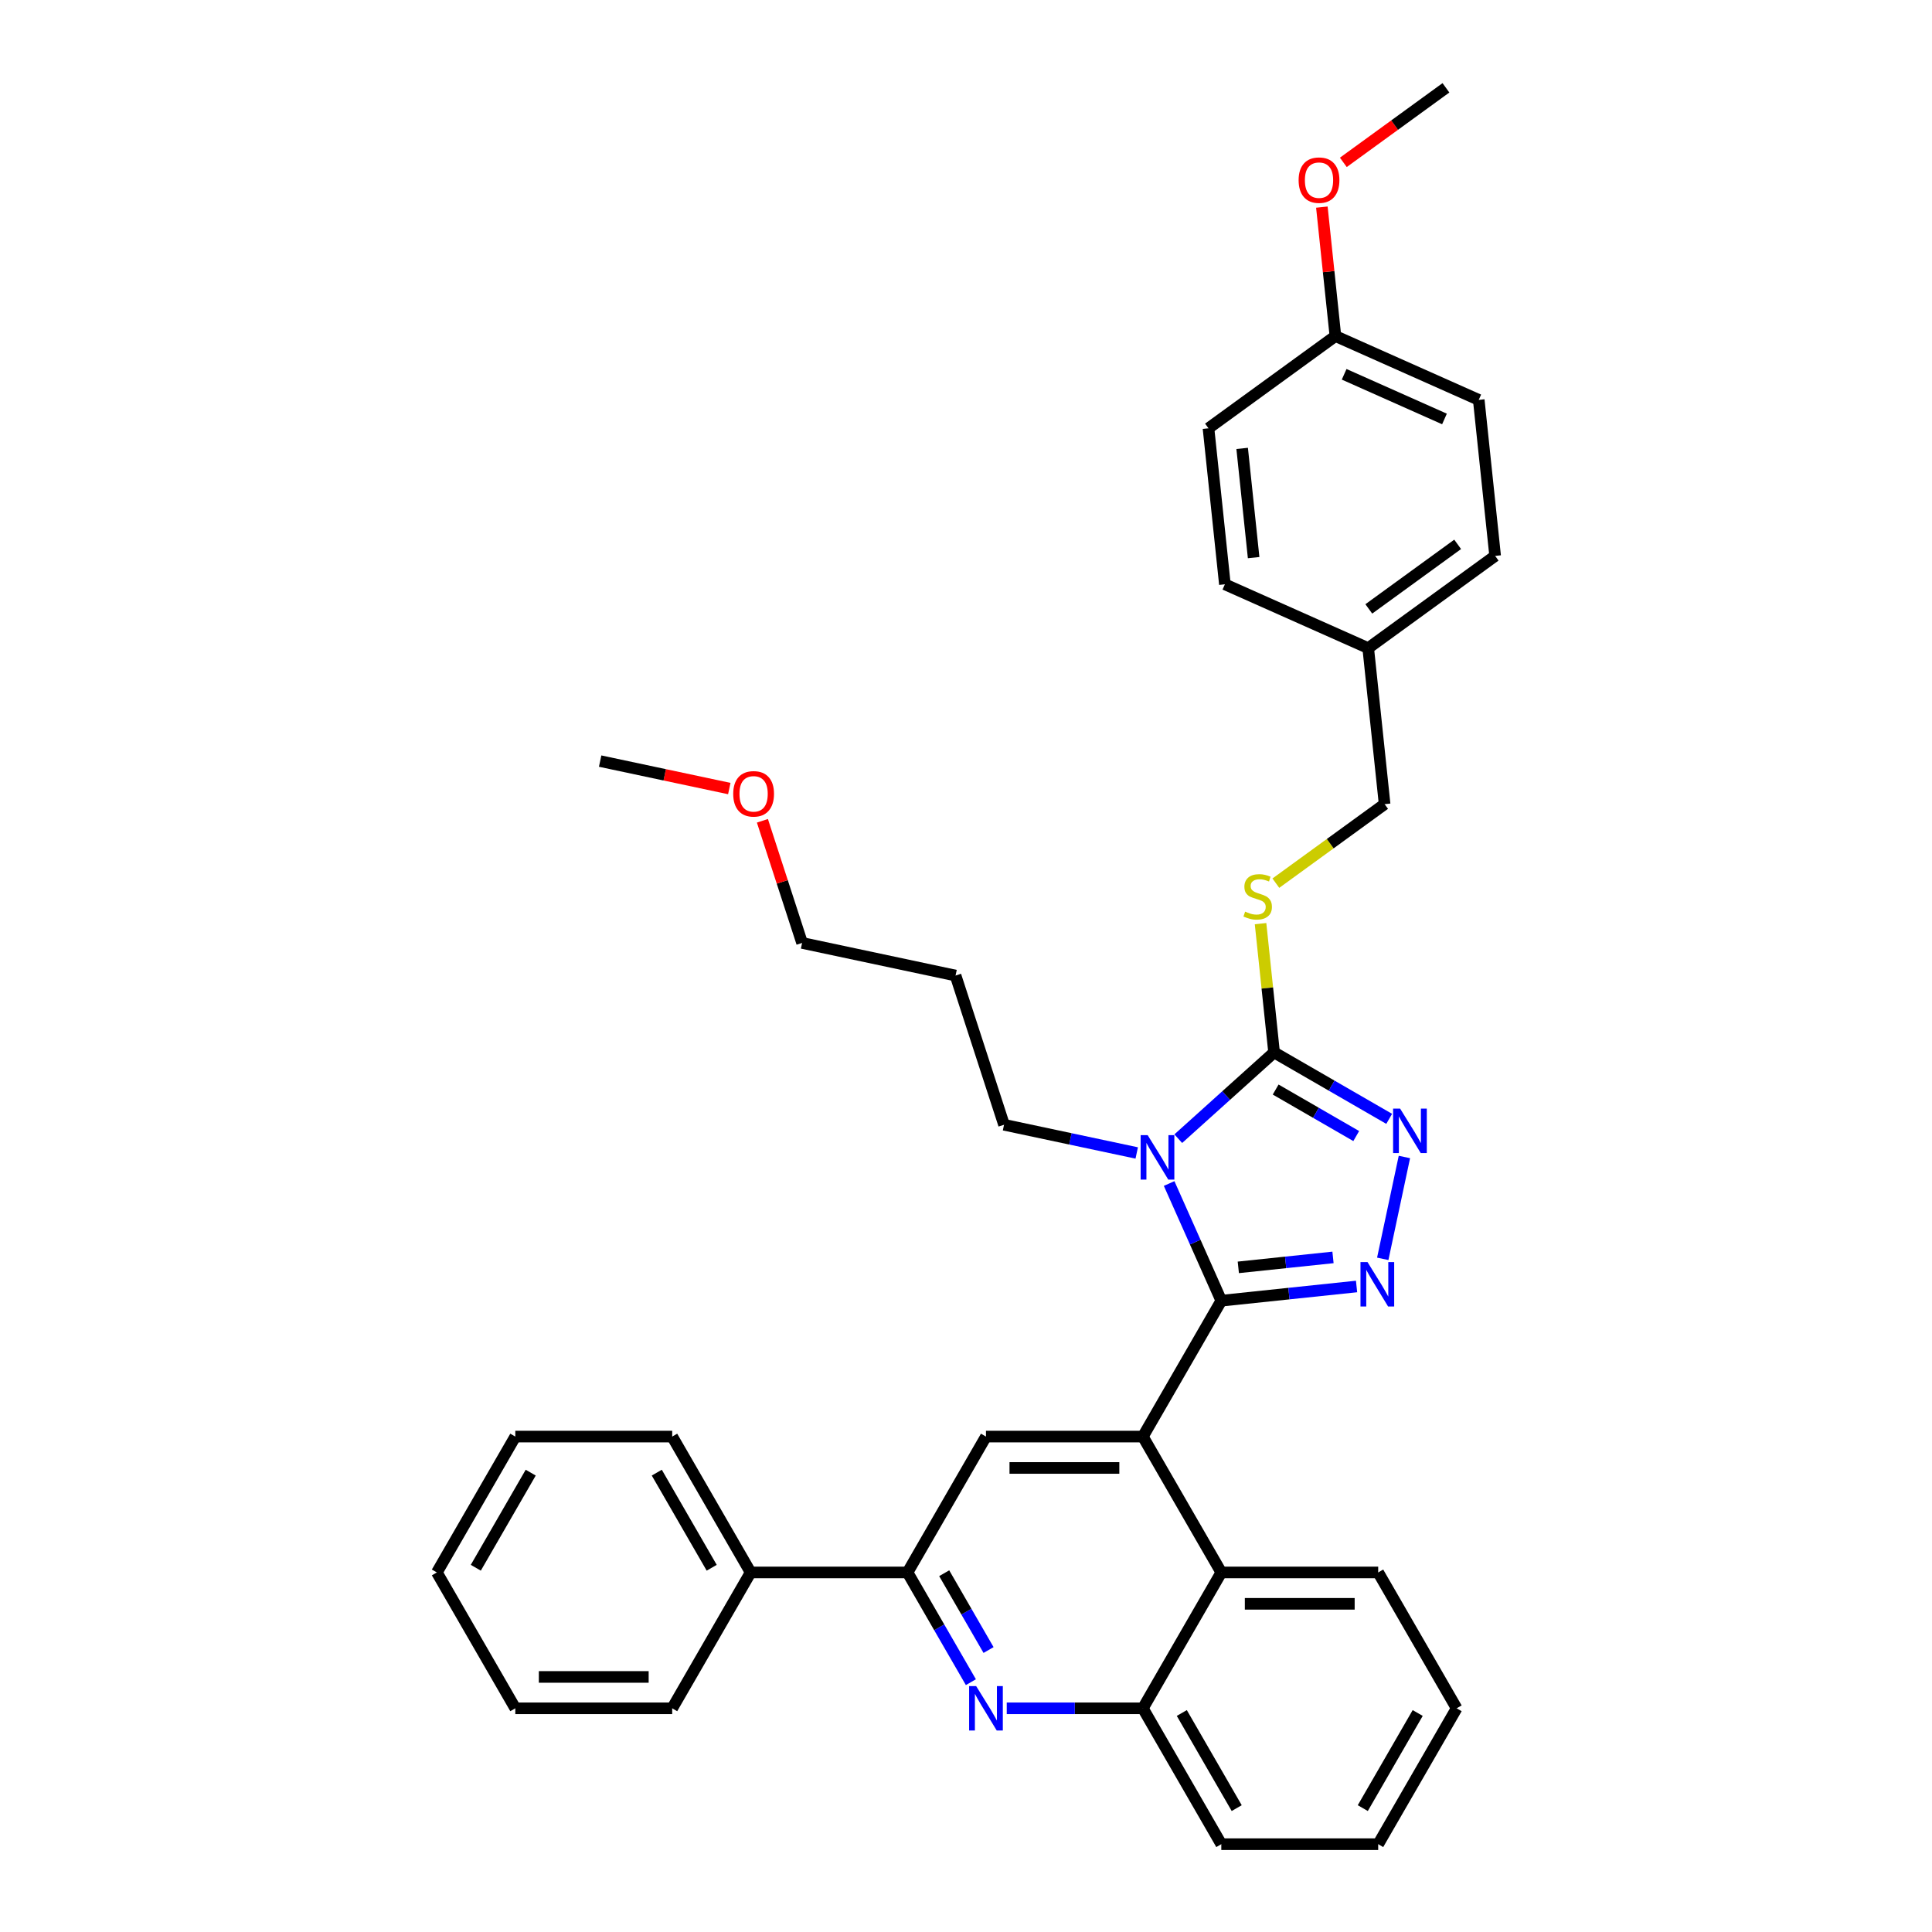 <?xml version='1.0' encoding='iso-8859-1'?>
<svg version='1.1' baseProfile='full'
              xmlns='http://www.w3.org/2000/svg'
                      xmlns:rdkit='http://www.rdkit.org/xml'
                      xmlns:xlink='http://www.w3.org/1999/xlink'
                  xml:space='preserve'
width='1000px' height='1000px' viewBox='0 0 1000 1000'>
<!-- END OF HEADER -->
<rect style='opacity:1.0;fill:#FFFFFF;stroke:none' width='1000' height='1000' x='0' y='0'> </rect>
<path class='bond-0' d='M 660.38,457.127 L 688.526,436.678' style='fill:none;fill-rule:evenodd;stroke:#CCCC00;stroke-width:6px;stroke-linecap:butt;stroke-linejoin:miter;stroke-opacity:1' />
<path class='bond-0' d='M 688.526,436.678 L 716.673,416.228' style='fill:none;fill-rule:evenodd;stroke:#000000;stroke-width:6px;stroke-linecap:butt;stroke-linejoin:miter;stroke-opacity:1' />
<path class='bond-1' d='M 652.459,478.073 L 655.962,511.396' style='fill:none;fill-rule:evenodd;stroke:#CCCC00;stroke-width:6px;stroke-linecap:butt;stroke-linejoin:miter;stroke-opacity:1' />
<path class='bond-1' d='M 655.962,511.396 L 659.464,544.72' style='fill:none;fill-rule:evenodd;stroke:#000000;stroke-width:6px;stroke-linecap:butt;stroke-linejoin:miter;stroke-opacity:1' />
<path class='bond-2' d='M 716.673,416.228 L 708.184,335.467' style='fill:none;fill-rule:evenodd;stroke:#000000;stroke-width:6px;stroke-linecap:butt;stroke-linejoin:miter;stroke-opacity:1' />
<path class='bond-3' d='M 753.954,884.22 L 713.352,954.545' style='fill:none;fill-rule:evenodd;stroke:#000000;stroke-width:6px;stroke-linecap:butt;stroke-linejoin:miter;stroke-opacity:1' />
<path class='bond-3' d='M 733.799,886.648 L 705.377,935.876' style='fill:none;fill-rule:evenodd;stroke:#000000;stroke-width:6px;stroke-linecap:butt;stroke-linejoin:miter;stroke-opacity:1' />
<path class='bond-4' d='M 753.954,884.22 L 713.352,813.894' style='fill:none;fill-rule:evenodd;stroke:#000000;stroke-width:6px;stroke-linecap:butt;stroke-linejoin:miter;stroke-opacity:1' />
<path class='bond-5' d='M 713.352,954.545 L 632.146,954.545' style='fill:none;fill-rule:evenodd;stroke:#000000;stroke-width:6px;stroke-linecap:butt;stroke-linejoin:miter;stroke-opacity:1' />
<path class='bond-6' d='M 632.146,954.545 L 591.543,884.22' style='fill:none;fill-rule:evenodd;stroke:#000000;stroke-width:6px;stroke-linecap:butt;stroke-linejoin:miter;stroke-opacity:1' />
<path class='bond-6' d='M 640.121,935.876 L 611.699,886.648' style='fill:none;fill-rule:evenodd;stroke:#000000;stroke-width:6px;stroke-linecap:butt;stroke-linejoin:miter;stroke-opacity:1' />
<path class='bond-7' d='M 591.543,884.22 L 632.146,813.894' style='fill:none;fill-rule:evenodd;stroke:#000000;stroke-width:6px;stroke-linecap:butt;stroke-linejoin:miter;stroke-opacity:1' />
<path class='bond-8' d='M 591.543,884.22 L 556.317,884.22' style='fill:none;fill-rule:evenodd;stroke:#000000;stroke-width:6px;stroke-linecap:butt;stroke-linejoin:miter;stroke-opacity:1' />
<path class='bond-8' d='M 556.317,884.22 L 521.09,884.22' style='fill:none;fill-rule:evenodd;stroke:#0000FF;stroke-width:6px;stroke-linecap:butt;stroke-linejoin:miter;stroke-opacity:1' />
<path class='bond-9' d='M 632.146,813.894 L 713.352,813.894' style='fill:none;fill-rule:evenodd;stroke:#000000;stroke-width:6px;stroke-linecap:butt;stroke-linejoin:miter;stroke-opacity:1' />
<path class='bond-9' d='M 644.327,830.135 L 701.171,830.135' style='fill:none;fill-rule:evenodd;stroke:#000000;stroke-width:6px;stroke-linecap:butt;stroke-linejoin:miter;stroke-opacity:1' />
<path class='bond-10' d='M 632.146,813.894 L 591.543,743.568' style='fill:none;fill-rule:evenodd;stroke:#000000;stroke-width:6px;stroke-linecap:butt;stroke-linejoin:miter;stroke-opacity:1' />
<path class='bond-11' d='M 502.527,870.691 L 486.131,842.292' style='fill:none;fill-rule:evenodd;stroke:#0000FF;stroke-width:6px;stroke-linecap:butt;stroke-linejoin:miter;stroke-opacity:1' />
<path class='bond-11' d='M 486.131,842.292 L 469.735,813.894' style='fill:none;fill-rule:evenodd;stroke:#000000;stroke-width:6px;stroke-linecap:butt;stroke-linejoin:miter;stroke-opacity:1' />
<path class='bond-11' d='M 511.674,854.051 L 500.196,834.172' style='fill:none;fill-rule:evenodd;stroke:#0000FF;stroke-width:6px;stroke-linecap:butt;stroke-linejoin:miter;stroke-opacity:1' />
<path class='bond-11' d='M 500.196,834.172 L 488.719,814.293' style='fill:none;fill-rule:evenodd;stroke:#000000;stroke-width:6px;stroke-linecap:butt;stroke-linejoin:miter;stroke-opacity:1' />
<path class='bond-12' d='M 469.735,813.894 L 510.338,743.568' style='fill:none;fill-rule:evenodd;stroke:#000000;stroke-width:6px;stroke-linecap:butt;stroke-linejoin:miter;stroke-opacity:1' />
<path class='bond-13' d='M 469.735,813.894 L 388.53,813.894' style='fill:none;fill-rule:evenodd;stroke:#000000;stroke-width:6px;stroke-linecap:butt;stroke-linejoin:miter;stroke-opacity:1' />
<path class='bond-14' d='M 510.338,743.568 L 591.543,743.568' style='fill:none;fill-rule:evenodd;stroke:#000000;stroke-width:6px;stroke-linecap:butt;stroke-linejoin:miter;stroke-opacity:1' />
<path class='bond-14' d='M 522.519,759.809 L 579.363,759.809' style='fill:none;fill-rule:evenodd;stroke:#000000;stroke-width:6px;stroke-linecap:butt;stroke-linejoin:miter;stroke-opacity:1' />
<path class='bond-15' d='M 591.543,743.568 L 632.146,673.242' style='fill:none;fill-rule:evenodd;stroke:#000000;stroke-width:6px;stroke-linecap:butt;stroke-linejoin:miter;stroke-opacity:1' />
<path class='bond-16' d='M 632.146,673.242 L 618.643,642.914' style='fill:none;fill-rule:evenodd;stroke:#000000;stroke-width:6px;stroke-linecap:butt;stroke-linejoin:miter;stroke-opacity:1' />
<path class='bond-16' d='M 618.643,642.914 L 605.14,612.586' style='fill:none;fill-rule:evenodd;stroke:#0000FF;stroke-width:6px;stroke-linecap:butt;stroke-linejoin:miter;stroke-opacity:1' />
<path class='bond-17' d='M 632.146,673.242 L 667.151,669.563' style='fill:none;fill-rule:evenodd;stroke:#000000;stroke-width:6px;stroke-linecap:butt;stroke-linejoin:miter;stroke-opacity:1' />
<path class='bond-17' d='M 667.151,669.563 L 702.155,665.883' style='fill:none;fill-rule:evenodd;stroke:#0000FF;stroke-width:6px;stroke-linecap:butt;stroke-linejoin:miter;stroke-opacity:1' />
<path class='bond-17' d='M 640.95,655.986 L 665.453,653.411' style='fill:none;fill-rule:evenodd;stroke:#000000;stroke-width:6px;stroke-linecap:butt;stroke-linejoin:miter;stroke-opacity:1' />
<path class='bond-17' d='M 665.453,653.411 L 689.956,650.835' style='fill:none;fill-rule:evenodd;stroke:#0000FF;stroke-width:6px;stroke-linecap:butt;stroke-linejoin:miter;stroke-opacity:1' />
<path class='bond-18' d='M 609.869,589.376 L 634.666,567.048' style='fill:none;fill-rule:evenodd;stroke:#0000FF;stroke-width:6px;stroke-linecap:butt;stroke-linejoin:miter;stroke-opacity:1' />
<path class='bond-18' d='M 634.666,567.048 L 659.464,544.72' style='fill:none;fill-rule:evenodd;stroke:#000000;stroke-width:6px;stroke-linecap:butt;stroke-linejoin:miter;stroke-opacity:1' />
<path class='bond-19' d='M 588.365,596.772 L 554.026,589.472' style='fill:none;fill-rule:evenodd;stroke:#0000FF;stroke-width:6px;stroke-linecap:butt;stroke-linejoin:miter;stroke-opacity:1' />
<path class='bond-19' d='M 554.026,589.472 L 519.686,582.173' style='fill:none;fill-rule:evenodd;stroke:#000000;stroke-width:6px;stroke-linecap:butt;stroke-linejoin:miter;stroke-opacity:1' />
<path class='bond-20' d='M 659.464,544.72 L 689.251,561.918' style='fill:none;fill-rule:evenodd;stroke:#000000;stroke-width:6px;stroke-linecap:butt;stroke-linejoin:miter;stroke-opacity:1' />
<path class='bond-20' d='M 689.251,561.918 L 719.039,579.115' style='fill:none;fill-rule:evenodd;stroke:#0000FF;stroke-width:6px;stroke-linecap:butt;stroke-linejoin:miter;stroke-opacity:1' />
<path class='bond-20' d='M 660.28,563.944 L 681.131,575.983' style='fill:none;fill-rule:evenodd;stroke:#000000;stroke-width:6px;stroke-linecap:butt;stroke-linejoin:miter;stroke-opacity:1' />
<path class='bond-20' d='M 681.131,575.983 L 701.982,588.021' style='fill:none;fill-rule:evenodd;stroke:#0000FF;stroke-width:6px;stroke-linecap:butt;stroke-linejoin:miter;stroke-opacity:1' />
<path class='bond-21' d='M 726.915,598.851 L 715.709,651.57' style='fill:none;fill-rule:evenodd;stroke:#0000FF;stroke-width:6px;stroke-linecap:butt;stroke-linejoin:miter;stroke-opacity:1' />
<path class='bond-22' d='M 519.686,582.173 L 494.592,504.942' style='fill:none;fill-rule:evenodd;stroke:#000000;stroke-width:6px;stroke-linecap:butt;stroke-linejoin:miter;stroke-opacity:1' />
<path class='bond-23' d='M 388.53,813.894 L 347.927,743.568' style='fill:none;fill-rule:evenodd;stroke:#000000;stroke-width:6px;stroke-linecap:butt;stroke-linejoin:miter;stroke-opacity:1' />
<path class='bond-23' d='M 368.374,811.465 L 339.952,762.237' style='fill:none;fill-rule:evenodd;stroke:#000000;stroke-width:6px;stroke-linecap:butt;stroke-linejoin:miter;stroke-opacity:1' />
<path class='bond-24' d='M 388.53,813.894 L 347.927,884.22' style='fill:none;fill-rule:evenodd;stroke:#000000;stroke-width:6px;stroke-linecap:butt;stroke-linejoin:miter;stroke-opacity:1' />
<path class='bond-25' d='M 347.927,743.568 L 266.722,743.568' style='fill:none;fill-rule:evenodd;stroke:#000000;stroke-width:6px;stroke-linecap:butt;stroke-linejoin:miter;stroke-opacity:1' />
<path class='bond-26' d='M 266.722,743.568 L 226.119,813.894' style='fill:none;fill-rule:evenodd;stroke:#000000;stroke-width:6px;stroke-linecap:butt;stroke-linejoin:miter;stroke-opacity:1' />
<path class='bond-26' d='M 274.697,762.237 L 246.275,811.465' style='fill:none;fill-rule:evenodd;stroke:#000000;stroke-width:6px;stroke-linecap:butt;stroke-linejoin:miter;stroke-opacity:1' />
<path class='bond-27' d='M 226.119,813.894 L 266.722,884.22' style='fill:none;fill-rule:evenodd;stroke:#000000;stroke-width:6px;stroke-linecap:butt;stroke-linejoin:miter;stroke-opacity:1' />
<path class='bond-28' d='M 266.722,884.22 L 347.927,884.22' style='fill:none;fill-rule:evenodd;stroke:#000000;stroke-width:6px;stroke-linecap:butt;stroke-linejoin:miter;stroke-opacity:1' />
<path class='bond-28' d='M 278.903,867.978 L 335.746,867.978' style='fill:none;fill-rule:evenodd;stroke:#000000;stroke-width:6px;stroke-linecap:butt;stroke-linejoin:miter;stroke-opacity:1' />
<path class='bond-29' d='M 494.592,504.942 L 415.161,488.059' style='fill:none;fill-rule:evenodd;stroke:#000000;stroke-width:6px;stroke-linecap:butt;stroke-linejoin:miter;stroke-opacity:1' />
<path class='bond-30' d='M 415.161,488.059 L 404.891,456.451' style='fill:none;fill-rule:evenodd;stroke:#000000;stroke-width:6px;stroke-linecap:butt;stroke-linejoin:miter;stroke-opacity:1' />
<path class='bond-30' d='M 404.891,456.451 L 394.622,424.844' style='fill:none;fill-rule:evenodd;stroke:#FF0000;stroke-width:6px;stroke-linecap:butt;stroke-linejoin:miter;stroke-opacity:1' />
<path class='bond-31' d='M 377.481,408.153 L 344.059,401.049' style='fill:none;fill-rule:evenodd;stroke:#FF0000;stroke-width:6px;stroke-linecap:butt;stroke-linejoin:miter;stroke-opacity:1' />
<path class='bond-31' d='M 344.059,401.049 L 310.637,393.944' style='fill:none;fill-rule:evenodd;stroke:#000000;stroke-width:6px;stroke-linecap:butt;stroke-linejoin:miter;stroke-opacity:1' />
<path class='bond-32' d='M 708.184,335.467 L 773.881,287.736' style='fill:none;fill-rule:evenodd;stroke:#000000;stroke-width:6px;stroke-linecap:butt;stroke-linejoin:miter;stroke-opacity:1' />
<path class='bond-32' d='M 708.492,315.168 L 754.48,281.757' style='fill:none;fill-rule:evenodd;stroke:#000000;stroke-width:6px;stroke-linecap:butt;stroke-linejoin:miter;stroke-opacity:1' />
<path class='bond-33' d='M 708.184,335.467 L 633.999,302.438' style='fill:none;fill-rule:evenodd;stroke:#000000;stroke-width:6px;stroke-linecap:butt;stroke-linejoin:miter;stroke-opacity:1' />
<path class='bond-34' d='M 773.881,287.736 L 765.393,206.976' style='fill:none;fill-rule:evenodd;stroke:#000000;stroke-width:6px;stroke-linecap:butt;stroke-linejoin:miter;stroke-opacity:1' />
<path class='bond-35' d='M 633.999,302.438 L 625.511,221.678' style='fill:none;fill-rule:evenodd;stroke:#000000;stroke-width:6px;stroke-linecap:butt;stroke-linejoin:miter;stroke-opacity:1' />
<path class='bond-35' d='M 648.878,288.627 L 642.937,232.094' style='fill:none;fill-rule:evenodd;stroke:#000000;stroke-width:6px;stroke-linecap:butt;stroke-linejoin:miter;stroke-opacity:1' />
<path class='bond-36' d='M 765.393,206.976 L 691.208,173.946' style='fill:none;fill-rule:evenodd;stroke:#000000;stroke-width:6px;stroke-linecap:butt;stroke-linejoin:miter;stroke-opacity:1' />
<path class='bond-36' d='M 747.659,216.858 L 695.73,193.738' style='fill:none;fill-rule:evenodd;stroke:#000000;stroke-width:6px;stroke-linecap:butt;stroke-linejoin:miter;stroke-opacity:1' />
<path class='bond-37' d='M 625.511,221.678 L 691.208,173.946' style='fill:none;fill-rule:evenodd;stroke:#000000;stroke-width:6px;stroke-linecap:butt;stroke-linejoin:miter;stroke-opacity:1' />
<path class='bond-38' d='M 691.208,173.946 L 687.7,140.574' style='fill:none;fill-rule:evenodd;stroke:#000000;stroke-width:6px;stroke-linecap:butt;stroke-linejoin:miter;stroke-opacity:1' />
<path class='bond-38' d='M 687.7,140.574 L 684.193,107.202' style='fill:none;fill-rule:evenodd;stroke:#FF0000;stroke-width:6px;stroke-linecap:butt;stroke-linejoin:miter;stroke-opacity:1' />
<path class='bond-39' d='M 695.306,84.041 L 721.861,64.748' style='fill:none;fill-rule:evenodd;stroke:#FF0000;stroke-width:6px;stroke-linecap:butt;stroke-linejoin:miter;stroke-opacity:1' />
<path class='bond-39' d='M 721.861,64.748 L 748.416,45.455' style='fill:none;fill-rule:evenodd;stroke:#000000;stroke-width:6px;stroke-linecap:butt;stroke-linejoin:miter;stroke-opacity:1' />
<path  class='atom-0' d='M 644.48 471.853
Q 644.739 471.95, 645.811 472.405
Q 646.883 472.859, 648.053 473.152
Q 649.254 473.412, 650.424 473.412
Q 652.6 473.412, 653.867 472.372
Q 655.134 471.3, 655.134 469.449
Q 655.134 468.182, 654.484 467.402
Q 653.867 466.623, 652.892 466.201
Q 651.918 465.778, 650.294 465.291
Q 648.248 464.674, 647.013 464.089
Q 645.811 463.505, 644.934 462.27
Q 644.09 461.036, 644.09 458.957
Q 644.09 456.066, 646.039 454.28
Q 648.02 452.493, 651.918 452.493
Q 654.582 452.493, 657.602 453.76
L 656.855 456.261
Q 654.094 455.124, 652.015 455.124
Q 649.774 455.124, 648.54 456.066
Q 647.306 456.976, 647.338 458.567
Q 647.338 459.802, 647.955 460.549
Q 648.605 461.296, 649.514 461.718
Q 650.456 462.14, 652.015 462.628
Q 654.094 463.277, 655.329 463.927
Q 656.563 464.577, 657.44 465.908
Q 658.349 467.208, 658.349 469.449
Q 658.349 472.632, 656.206 474.354
Q 654.094 476.043, 650.554 476.043
Q 648.507 476.043, 646.948 475.588
Q 645.422 475.166, 643.603 474.419
L 644.48 471.853
' fill='#CCCC00'/>
<path  class='atom-8' d='M 505.255 872.721
L 512.79 884.902
Q 513.538 886.103, 514.739 888.28
Q 515.941 890.456, 516.006 890.586
L 516.006 872.721
L 519.06 872.721
L 519.06 895.718
L 515.909 895.718
L 507.821 882.401
Q 506.879 880.841, 505.872 879.055
Q 504.897 877.268, 504.605 876.716
L 504.605 895.718
L 501.617 895.718
L 501.617 872.721
L 505.255 872.721
' fill='#0000FF'/>
<path  class='atom-13' d='M 594.033 587.558
L 601.569 599.739
Q 602.316 600.941, 603.518 603.117
Q 604.72 605.293, 604.785 605.423
L 604.785 587.558
L 607.838 587.558
L 607.838 610.556
L 604.688 610.556
L 596.6 597.238
Q 595.658 595.679, 594.651 593.892
Q 593.676 592.106, 593.384 591.554
L 593.384 610.556
L 590.395 610.556
L 590.395 587.558
L 594.033 587.558
' fill='#0000FF'/>
<path  class='atom-15' d='M 724.707 573.824
L 732.243 586.005
Q 732.99 587.207, 734.192 589.383
Q 735.393 591.559, 735.458 591.689
L 735.458 573.824
L 738.512 573.824
L 738.512 596.821
L 735.361 596.821
L 727.273 583.504
Q 726.331 581.944, 725.324 580.158
Q 724.349 578.371, 724.057 577.819
L 724.057 596.821
L 721.069 596.821
L 721.069 573.824
L 724.707 573.824
' fill='#0000FF'/>
<path  class='atom-16' d='M 707.823 653.255
L 715.359 665.436
Q 716.106 666.637, 717.308 668.814
Q 718.51 670.99, 718.575 671.12
L 718.575 653.255
L 721.628 653.255
L 721.628 676.252
L 718.477 676.252
L 710.389 662.934
Q 709.447 661.375, 708.44 659.589
Q 707.466 657.802, 707.174 657.25
L 707.174 676.252
L 704.185 676.252
L 704.185 653.255
L 707.823 653.255
' fill='#0000FF'/>
<path  class='atom-26' d='M 379.511 410.893
Q 379.511 405.371, 382.239 402.285
Q 384.968 399.199, 390.068 399.199
Q 395.167 399.199, 397.896 402.285
Q 400.624 405.371, 400.624 410.893
Q 400.624 416.48, 397.863 419.663
Q 395.102 422.814, 390.068 422.814
Q 385 422.814, 382.239 419.663
Q 379.511 416.512, 379.511 410.893
M 390.068 420.215
Q 393.576 420.215, 395.46 417.877
Q 397.376 415.505, 397.376 410.893
Q 397.376 406.378, 395.46 404.104
Q 393.576 401.798, 390.068 401.798
Q 386.559 401.798, 384.643 404.072
Q 382.759 406.345, 382.759 410.893
Q 382.759 415.538, 384.643 417.877
Q 386.559 420.215, 390.068 420.215
' fill='#FF0000'/>
<path  class='atom-34' d='M 672.163 93.251
Q 672.163 87.729, 674.891 84.643
Q 677.62 81.557, 682.719 81.557
Q 687.819 81.557, 690.548 84.643
Q 693.276 87.729, 693.276 93.251
Q 693.276 98.838, 690.515 102.021
Q 687.754 105.172, 682.719 105.172
Q 677.652 105.172, 674.891 102.021
Q 672.163 98.87, 672.163 93.251
M 682.719 102.573
Q 686.228 102.573, 688.111 100.235
Q 690.028 97.863, 690.028 93.251
Q 690.028 88.736, 688.111 86.462
Q 686.228 84.156, 682.719 84.156
Q 679.211 84.156, 677.295 86.43
Q 675.411 88.703, 675.411 93.251
Q 675.411 97.896, 677.295 100.235
Q 679.211 102.573, 682.719 102.573
' fill='#FF0000'/>
</svg>

